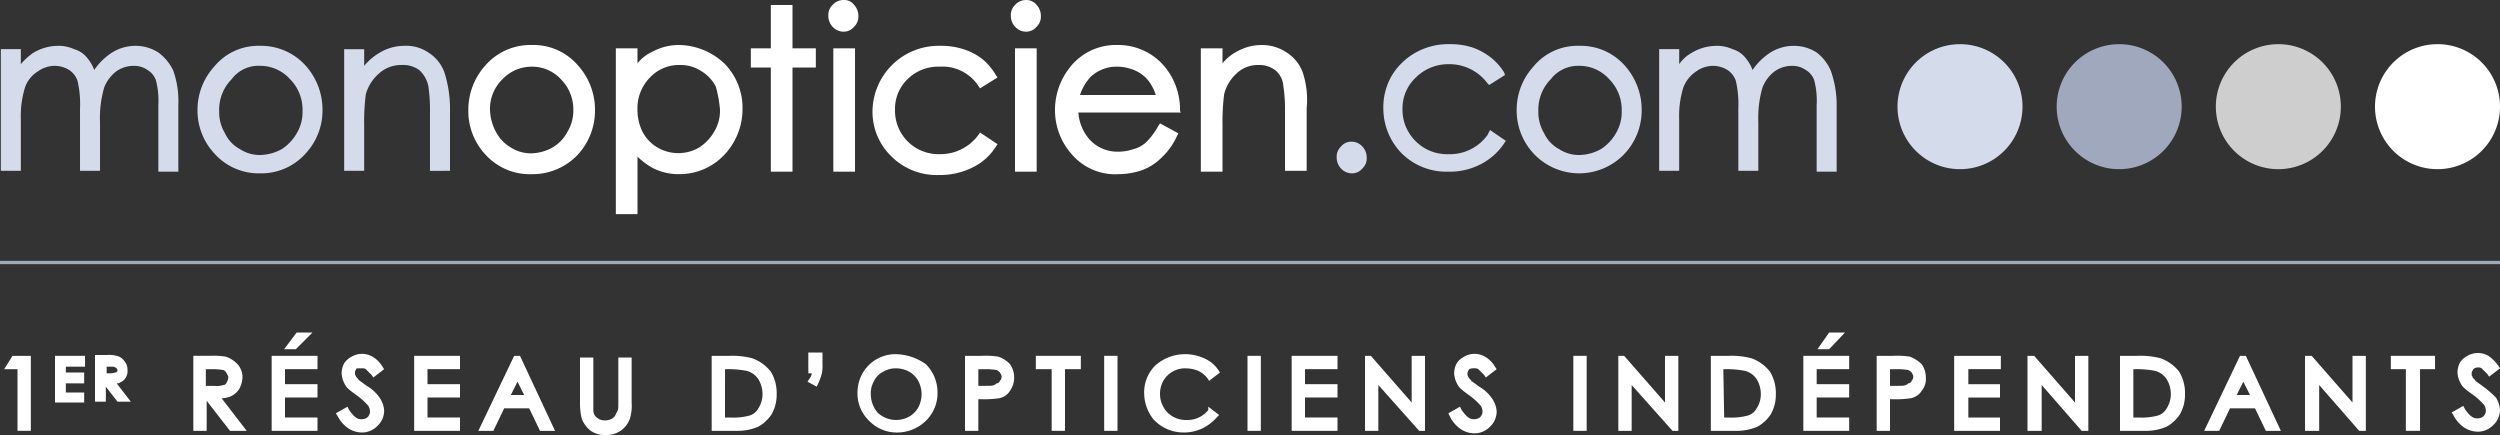 <svg xmlns="http://www.w3.org/2000/svg" width="382.917" height="66.628" viewBox="0 0 382.917 66.628">
  <rect x="0" y="0" width="382.917" height="66.628" fill="#333333" stroke="none"/>
  <g id="logo.cdo" style="isolation: isolate">
    <g id="Groupe_1788" data-name="Groupe 1788" transform="translate(0.128 0)">
      <path id="Tracé_40014" data-name="Tracé 40014" d="M24.224,6.521A6.419,6.419,0,0,0,20.778,5.5a6.754,6.754,0,0,0-3.829,1.149A9.708,9.708,0,0,0,14.4,9.2a5.971,5.971,0,0,0-1.021-1.787,3.942,3.942,0,0,0-2.042-1.4A5.715,5.715,0,0,0,8.779,5.5,7.388,7.388,0,0,0,4.95,6.649,10.147,10.147,0,0,0,3.163,8.308v-2.3H.1V24.646H3.163V16.732a14.751,14.751,0,0,1,.638-4.85A4.571,4.571,0,0,1,5.716,9.457,4.5,4.5,0,0,1,8.4,8.563a4.3,4.3,0,0,1,2.17.638,3.267,3.267,0,0,1,1.276,1.659,15.412,15.412,0,0,1,.383,4.212v9.573h3.063v-7.4a16.7,16.7,0,0,1,.638-5.361,5.748,5.748,0,0,1,1.787-2.425,4.6,4.6,0,0,1,2.808-.893,3.531,3.531,0,0,1,2.042.638,2.981,2.981,0,0,1,1.276,1.532,12.274,12.274,0,0,1,.383,3.829V24.774h3.063V14.562a14.154,14.154,0,0,0-.766-5.233,7.19,7.19,0,0,0-2.3-2.808" transform="translate(-0.1 1.52)" fill="#d4dbeb"/>
      <path id="Tracé_40015" data-name="Tracé 40015" d="M33.273,5.5a8.716,8.716,0,0,0-7.02,3.191A9.815,9.815,0,0,0,23.7,15.328a9.662,9.662,0,0,0,2.68,6.765,9.057,9.057,0,0,0,6.893,2.936,9.057,9.057,0,0,0,6.893-2.936,9.662,9.662,0,0,0,2.68-6.765,10.136,10.136,0,0,0-2.553-6.765A9.191,9.191,0,0,0,33.273,5.5m0,3.063a6.123,6.123,0,0,1,4.6,2.042,6.64,6.64,0,0,1,1.915,4.85,6.322,6.322,0,0,1-.893,3.446,7.022,7.022,0,0,1-2.3,2.425,7.056,7.056,0,0,1-3.191.893,5.483,5.483,0,0,1-3.191-.893,5.289,5.289,0,0,1-2.3-2.425,6.322,6.322,0,0,1-.893-3.446,6.64,6.64,0,0,1,1.915-4.85,5.1,5.1,0,0,1,4.34-2.042" transform="translate(6.423 1.52)" fill="#d4dbeb"/>
      <path id="Tracé_40016" data-name="Tracé 40016" d="M56.617,9.457a6.068,6.068,0,0,0-2.425-2.936A6,6,0,0,0,50.49,5.5a7.321,7.321,0,0,0-3.7,1.021,8.992,8.992,0,0,0-2.425,2.042V6.011H41.3V24.646h3.063v-7.02a33.459,33.459,0,0,1,.255-4.723,6.57,6.57,0,0,1,2.042-3.191,5.032,5.032,0,0,1,3.446-1.276,4.188,4.188,0,0,1,2.68.766,4.549,4.549,0,0,1,1.4,2.425,24.323,24.323,0,0,1,.255,4.084v8.935H57.51V15.073a18.275,18.275,0,0,0-.893-5.616" transform="translate(11.287 1.52)" fill="#d4dbeb"/>
      <path id="Tracé_40017" data-name="Tracé 40017" d="M65.9,5.4a9.147,9.147,0,0,0-7.148,3.191A10.136,10.136,0,0,0,56.2,15.356a9.746,9.746,0,0,0,2.68,6.893,9.141,9.141,0,0,0,7.02,2.936,9.538,9.538,0,0,0,7.02-2.936,9.967,9.967,0,0,0,2.68-6.893,10.136,10.136,0,0,0-2.553-6.765A8.968,8.968,0,0,0,65.9,5.4m0,3.319a5.987,5.987,0,0,1,4.467,1.915,6.555,6.555,0,0,1,1.915,4.723,6.184,6.184,0,0,1-.893,3.319,5.985,5.985,0,0,1-2.3,2.425,7.056,7.056,0,0,1-3.191.893A5.761,5.761,0,0,1,62.71,21.1a6.028,6.028,0,0,1-2.3-2.425,7.581,7.581,0,0,1-.893-3.319,6.35,6.35,0,0,1,1.915-4.723A6.193,6.193,0,0,1,65.9,8.719" transform="translate(15.406 1.493)" fill="#fff"/>
      <path id="Tracé_40018" data-name="Tracé 40018" d="M83.6,5.4a8.42,8.42,0,0,0-4.084,1.021,6.238,6.238,0,0,0-2.3,1.787v-2.3H73.9v25.4h3.319V22.5a10.807,10.807,0,0,0,2.425,1.787,8.718,8.718,0,0,0,4.084.893,9.391,9.391,0,0,0,6.765-2.936,10.169,10.169,0,0,0,2.808-7.02,9.628,9.628,0,0,0-2.808-7.02A10.337,10.337,0,0,0,83.6,5.4m6.254,9.956a6.184,6.184,0,0,1-.893,3.319,7.022,7.022,0,0,1-2.3,2.425,6.339,6.339,0,0,1-6.382,0,5.985,5.985,0,0,1-2.3-2.425,7.6,7.6,0,0,1-.766-3.446,6.64,6.64,0,0,1,1.915-4.85,6.068,6.068,0,0,1,4.6-1.915,5.761,5.761,0,0,1,3.191.893,5.985,5.985,0,0,1,2.3,2.425,19.215,19.215,0,0,1,.638,3.574" transform="translate(20.298 1.493)" fill="#fff"/>
      <path id="Tracé_40019" data-name="Tracé 40019" d="M96.482.6H93.163V7.237H90.1v2.936h3.063V26.128h3.319V10.173h3.574V7.237H96.482Z" transform="translate(24.775 0.166)" fill="#fff"/>
      <rect id="Rectangle_1961" data-name="Rectangle 1961" width="3.319" height="18.891" transform="translate(127.512 7.403)" fill="#fff"/>
      <path id="Tracé_40020" data-name="Tracé 40020" d="M101.7,0a2.247,2.247,0,0,0-1.659.766A2.114,2.114,0,0,0,99.4,2.425a2.426,2.426,0,0,0,.638,1.659,2.247,2.247,0,0,0,1.659.766,2.058,2.058,0,0,0,1.659-.766A2.114,2.114,0,0,0,104,2.425a2.426,2.426,0,0,0-.638-1.659A1.9,1.9,0,0,0,101.7,0" transform="translate(27.346 0)" fill="#fff"/>
      <path id="Tracé_40021" data-name="Tracé 40021" d="M120.91,19.157a7.2,7.2,0,0,1-5.871,2.936,6.768,6.768,0,0,1-3.574-.893,6.651,6.651,0,0,1-3.319-5.871,6.35,6.35,0,0,1,1.915-4.723,6.734,6.734,0,0,1,4.978-1.915,6.575,6.575,0,0,1,5.871,2.936l.255.383,2.68-1.659-.255-.383a9.382,9.382,0,0,0-2.042-2.425,9.112,9.112,0,0,0-2.936-1.532,11.012,11.012,0,0,0-3.574-.511A10.124,10.124,0,0,0,104.7,15.583a9.461,9.461,0,0,0,2.936,6.893,9.81,9.81,0,0,0,7.275,2.808,11.129,11.129,0,0,0,5.106-1.149,8.66,8.66,0,0,0,3.574-3.191l.255-.383-2.68-1.787Z" transform="translate(28.811 1.52)" fill="#fff"/>
      <path id="Tracé_40022" data-name="Tracé 40022" d="M123.6,0a2.247,2.247,0,0,0-1.659.766,2.114,2.114,0,0,0-.638,1.659,2.426,2.426,0,0,0,.638,1.659,2.247,2.247,0,0,0,1.659.766,2.058,2.058,0,0,0,1.659-.766,2.114,2.114,0,0,0,.638-1.659,2.426,2.426,0,0,0-.638-1.659A2.058,2.058,0,0,0,123.6,0" transform="translate(33.399 0)" fill="#fff"/>
      <rect id="Rectangle_1962" data-name="Rectangle 1962" width="3.319" height="18.891" transform="translate(155.337 7.403)" fill="#fff"/>
      <path id="Tracé_40023" data-name="Tracé 40023" d="M145.746,15.483A10.312,10.312,0,0,0,143.7,9.1a9.25,9.25,0,0,0-7.531-3.7,8.9,8.9,0,0,0-7.4,3.574,10.42,10.42,0,0,0-2.17,6.382,10.136,10.136,0,0,0,2.553,6.765,8.734,8.734,0,0,0,7.148,3.063,11.242,11.242,0,0,0,3.7-.638,8.315,8.315,0,0,0,2.936-1.915,10.265,10.265,0,0,0,2.3-3.191l.255-.511L142.683,17.4l-.255.383a10.785,10.785,0,0,1-1.787,2.425,4.519,4.519,0,0,1-2.042,1.149,7.431,7.431,0,0,1-2.425.383,5.788,5.788,0,0,1-4.212-1.787,7.018,7.018,0,0,1-1.787-4.212h15.7Zm-15.317-2.425a7.449,7.449,0,0,1,1.659-2.808,5.8,5.8,0,0,1,4.084-1.532,6.956,6.956,0,0,1,2.808.638,5.325,5.325,0,0,1,2.042,1.659,7.63,7.63,0,0,1,1.021,2.042Z" transform="translate(34.864 1.493)" fill="#fff"/>
      <path id="Tracé_40024" data-name="Tracé 40024" d="M159.672,9.484a6.185,6.185,0,0,0-2.425-2.936A6.754,6.754,0,0,0,153.418,5.4a7.8,7.8,0,0,0-3.829,1.021,7.052,7.052,0,0,0-2.17,1.787v-2.3H144.1V24.8h3.319V17.653a33.462,33.462,0,0,1,.255-4.723,6.342,6.342,0,0,1,1.915-3.191,4.725,4.725,0,0,1,3.319-1.276,4.05,4.05,0,0,1,2.553.766,3.458,3.458,0,0,1,1.276,2.425,23.62,23.62,0,0,1,.255,3.957v9.062h3.319V15.1a13.493,13.493,0,0,0-.638-5.616" transform="translate(39.7 1.493)" fill="#fff"/>
      <path id="Tracé_40025" data-name="Tracé 40025" d="M162.7,17a2.058,2.058,0,0,0-1.659.766,2.114,2.114,0,0,0-.638,1.659,2.426,2.426,0,0,0,.638,1.659,2.247,2.247,0,0,0,1.659.766,2.058,2.058,0,0,0,1.659-.766A2.114,2.114,0,0,0,165,19.425a2.426,2.426,0,0,0-.638-1.659A2.247,2.247,0,0,0,162.7,17" transform="translate(44.206 4.699)" fill="#d4dbeb"/>
      <path id="Tracé_40026" data-name="Tracé 40026" d="M181.955,19.213a7.093,7.093,0,0,1-6,2.936,6.768,6.768,0,0,1-3.574-.893,6.993,6.993,0,0,1-2.553-2.553,6.624,6.624,0,0,1-.893-3.446,6.466,6.466,0,0,1,2.042-4.85,7.046,7.046,0,0,1,4.978-2.042,7.263,7.263,0,0,1,6,2.936l.255.255,2.425-1.532-.128-.383a8.807,8.807,0,0,0-2.042-2.3,9.906,9.906,0,0,0-2.808-1.532,10.75,10.75,0,0,0-3.446-.511,10.263,10.263,0,0,0-5.233,1.276,9.948,9.948,0,0,0-3.7,3.574A9.651,9.651,0,0,0,166,15.128a9.863,9.863,0,0,0,2.808,6.893,9.717,9.717,0,0,0,7.148,2.808,10.243,10.243,0,0,0,4.978-1.149,9.528,9.528,0,0,0,3.574-3.191l.255-.383-2.425-1.659Z" transform="translate(45.753 1.465)" fill="#d4dbeb"/>
      <path id="Tracé_40027" data-name="Tracé 40027" d="M191.573,5.5a8.716,8.716,0,0,0-7.02,3.191A9.815,9.815,0,0,0,182,15.328a9.662,9.662,0,0,0,2.68,6.765,9.559,9.559,0,0,0,13.785,0,9.662,9.662,0,0,0,2.68-6.765,10.136,10.136,0,0,0-2.553-6.765,9,9,0,0,0-7.02-3.063m0,3.063a6.123,6.123,0,0,1,4.6,2.042,6.64,6.64,0,0,1,1.915,4.85,6.322,6.322,0,0,1-.893,3.446,7.022,7.022,0,0,1-2.3,2.425,7.056,7.056,0,0,1-3.191.893,5.483,5.483,0,0,1-3.191-.893,5.289,5.289,0,0,1-2.3-2.425,6.322,6.322,0,0,1-.893-3.446,6.64,6.64,0,0,1,1.915-4.85,5.261,5.261,0,0,1,4.34-2.042" transform="translate(50.176 1.52)" fill="#d4dbeb"/>
      <path id="Tracé_40028" data-name="Tracé 40028" d="M225.394,9.329a6.931,6.931,0,0,0-2.17-2.808A6.419,6.419,0,0,0,219.778,5.5a6.753,6.753,0,0,0-3.829,1.149A9.708,9.708,0,0,0,213.4,9.2a5.97,5.97,0,0,0-1.021-1.787,3.941,3.941,0,0,0-2.042-1.4,5.715,5.715,0,0,0-2.553-.511,7.388,7.388,0,0,0-3.829,1.149,5.449,5.449,0,0,0-1.787,1.659v-2.3H199.1V24.646h3.063V16.732a14.751,14.751,0,0,1,.638-4.85,5.108,5.108,0,0,1,1.915-2.425,4.5,4.5,0,0,1,2.68-.893,4.3,4.3,0,0,1,2.17.638,3.267,3.267,0,0,1,1.276,1.659,15.411,15.411,0,0,1,.383,4.212v9.573h3.063v-7.4a16.7,16.7,0,0,1,.638-5.361,5.748,5.748,0,0,1,1.787-2.425,4.6,4.6,0,0,1,2.808-.893,3.531,3.531,0,0,1,2.042.638,2.981,2.981,0,0,1,1.276,1.532,12.274,12.274,0,0,1,.383,3.829V24.774h3.063V14.562a15.529,15.529,0,0,0-.893-5.233" transform="translate(54.902 1.52)" fill="#d4dbeb"/>
      <path id="Tracé_40029" data-name="Tracé 40029" d="M246.846,14.873A9.573,9.573,0,1,1,237.273,5.3a9.56,9.56,0,0,1,9.573,9.573" transform="translate(62.807 1.465)" fill="#d4dbeb"/>
      <path id="Tracé_40030" data-name="Tracé 40030" d="M304.146,14.873A9.573,9.573,0,1,1,294.573,5.3a9.56,9.56,0,0,1,9.573,9.573" transform="translate(78.644 1.465)" fill="#fff"/>
      <path id="Tracé_40031" data-name="Tracé 40031" d="M285.046,14.873A9.573,9.573,0,1,1,275.473,5.3a9.56,9.56,0,0,1,9.573,9.573" transform="translate(73.365 1.465)" fill="#fff" opacity="0.76"/>
      <path id="Tracé_40032" data-name="Tracé 40032" d="M265.946,14.873A9.573,9.573,0,1,1,256.373,5.3a9.56,9.56,0,0,1,9.573,9.573" transform="translate(68.086 1.465)" fill="#9fa8bd"/>
    </g>
    <g id="Groupe_1789" data-name="Groupe 1789" transform="translate(0.638 50.928)">
      <path id="Tracé_40033" data-name="Tracé 40033" d="M.5,44.742H2.542v9.445H4.584V42.7H1.776Z" transform="translate(-0.5 -39.126)" fill="#fff"/>
      <path id="Tracé_40034" data-name="Tracé 40034" d="M6.6,49.848h4.467V48.316H8.259v-1.4h2.808V45.253H8.259v-.893H11.2V42.7H6.6Z" transform="translate(1.186 -39.126)" fill="#fff"/>
      <path id="Tracé_40035" data-name="Tracé 40035" d="M15.229,46.812a1.716,1.716,0,0,0,.893-.766,1.9,1.9,0,0,0,.255-1.149,1.92,1.92,0,0,0-.511-1.4,1.859,1.859,0,0,0-1.149-.766,4.4,4.4,0,0,0-1.532-.128H11.4v7.148h1.659v-2.3l1.787,2.3h2.042l-2.17-2.808c.255,0,.383,0,.511-.128m-.511-2.17c0,.128.128.128.128.255s0,.255-.128.255c0,.128-.128.128-.255.128a2.782,2.782,0,0,1-.766.128h-.511V44.387H13.7c.511,0,.638,0,.766.128.128,0,.128,0,.255.128" transform="translate(2.513 -39.154)" fill="#fff"/>
      <path id="Tracé_40036" data-name="Tracé 40036" d="M28.816,48.954a3.12,3.12,0,0,0,1.4-1.149,4.155,4.155,0,0,0,.511-1.787,2.9,2.9,0,0,0-.766-2.042,4.327,4.327,0,0,0-1.787-1.149,11.78,11.78,0,0,0-2.425-.128H23.2V54.188h2.042v-4.6l3.574,4.6h2.553L27.54,49.21a4.535,4.535,0,0,0,1.276-.255m-.511-3.574c.128.255.255.383.255.638a1.814,1.814,0,0,1-.255.766c-.128.255-.255.383-.511.383a3.232,3.232,0,0,1-1.4.128H25.115V44.742h1.276a13.294,13.294,0,0,1,1.4.128,1,1,0,0,1,.511.511" transform="translate(5.774 -39.126)" fill="#fff"/>
      <path id="Tracé_40037" data-name="Tracé 40037" d="M32.6,54.188h7.02V52.145H34.642V49.082H39.62V47.04H34.642v-2.3H39.62V42.7H32.6Z" transform="translate(8.372 -39.126)" fill="#fff"/>
      <path id="Tracé_40038" data-name="Tracé 40038" d="M38.44,39.9H36.015L34.1,42.453h1.787Z" transform="translate(8.787 -39.9)" fill="#fff"/>
      <path id="Tracé_40039" data-name="Tracé 40039" d="M222.312,39.9h-2.425L218.1,42.453h1.787Z" transform="translate(59.643 -39.9)" fill="#fff"/>
      <path id="Tracé_40040" data-name="Tracé 40040" d="M44.257,44.681a.956.956,0,0,1,.638.128l.893.893.255.383L47.7,44.808l-.255-.383a4.334,4.334,0,0,0-1.532-1.532,3.17,3.17,0,0,0-3.191,0,3.013,3.013,0,0,0-1.149,1.021,3.4,3.4,0,0,0-.383,1.532,3.8,3.8,0,0,0,.638,1.915c.128.255.511.638,1.787,1.532a10.386,10.386,0,0,1,1.659,1.532,1.814,1.814,0,0,1,.255.766,1.151,1.151,0,0,1-.128.638,1,1,0,0,1-.511.511,1.619,1.619,0,0,1-.766.128c-.638,0-1.149-.511-1.787-1.4l-.255-.511L40.3,51.573l.255.383a5.009,5.009,0,0,0,1.659,1.915,3.857,3.857,0,0,0,2.042.638,3.268,3.268,0,0,0,2.425-1.021,3.2,3.2,0,0,0,1.021-2.3,3.8,3.8,0,0,0-.638-1.915,5.976,5.976,0,0,0-2.042-1.915C44,46.6,43.746,46.467,43.746,46.34c-.255-.255-.383-.383-.383-.511-.128-.128-.128-.255-.128-.511s.128-.383.255-.638h.766" transform="translate(10.5 -39.192)" fill="#fff"/>
      <path id="Tracé_40041" data-name="Tracé 40041" d="M49.7,54.188h7.02V52.145H51.742V49.082H56.72V47.04H51.742v-2.3H56.72V42.7H49.7Z" transform="translate(13.098 -39.126)" fill="#fff"/>
      <path id="Tracé_40042" data-name="Tracé 40042" d="M62.888,42.7,57.4,54.188h2.3l1.659-3.446h3.829l1.659,3.446h2.3L63.782,42.7Zm-.511,6L63.4,46.657,64.42,48.7Z" transform="translate(15.227 -39.126)" fill="#fff"/>
      <path id="Tracé_40043" data-name="Tracé 40043" d="M75.471,49.537c0,1.021,0,1.4-.128,1.532l-.383.766a1.274,1.274,0,0,1-.638.511,2.175,2.175,0,0,1-1.787,0,2.784,2.784,0,0,1-.638-.511,1.814,1.814,0,0,1-.255-.766V42.9H69.6v6.893a9.9,9.9,0,0,0,.255,2.425,4.173,4.173,0,0,0,1.4,1.915,3.852,3.852,0,0,0,2.425.638,3.734,3.734,0,0,0,3.574-2.553,6.719,6.719,0,0,0,.255-2.425V42.9H75.471Z" transform="translate(18.599 -39.071)" fill="#fff"/>
      <path id="Tracé_40044" data-name="Tracé 40044" d="M91.654,43.083A12.01,12.01,0,0,0,88.08,42.7H85.4V54.188h3.829a8.075,8.075,0,0,0,3.319-.638,5.837,5.837,0,0,0,2.042-1.915,6.064,6.064,0,0,0,.766-3.063,6.322,6.322,0,0,0-.893-3.446,6.417,6.417,0,0,0-2.808-2.042m-4.212,1.659H87.7A14.96,14.96,0,0,1,90.761,45a3.107,3.107,0,0,1,1.787,1.276,4.408,4.408,0,0,1,.638,2.3,3.956,3.956,0,0,1-.638,2.17,2.278,2.278,0,0,1-1.532,1.149,9.752,9.752,0,0,1-2.808.255h-.766Z" transform="translate(22.966 -39.126)" fill="#fff"/>
      <path id="Tracé_40045" data-name="Tracé 40045" d="M97.028,45.491h.511v.128a1.973,1.973,0,0,1-.383.766l-.255.383,1.4.766.255-.511a9.7,9.7,0,0,0,.511-1.4,5.26,5.26,0,0,0,.128-1.532V42.3h-2.17Z" transform="translate(26.144 -39.237)" fill="#fff"/>
      <path id="Tracé_40046" data-name="Tracé 40046" d="M108.771,42.5a5.823,5.823,0,0,0-5.106,2.936A6.064,6.064,0,0,0,102.9,48.5a5.788,5.788,0,0,0,1.787,4.212,5.867,5.867,0,0,0,4.34,1.787,6.3,6.3,0,0,0,4.34-1.787,5.867,5.867,0,0,0,1.787-4.34,6.078,6.078,0,0,0-1.787-4.34,8.253,8.253,0,0,0-4.6-1.532m-3.829,6.127a3.745,3.745,0,0,1,.511-2.042,2.994,2.994,0,0,1,1.4-1.4,3.6,3.6,0,0,1,1.915-.511,4.042,4.042,0,0,1,2.042.511,3.692,3.692,0,0,1,1.4,1.4,4.34,4.34,0,0,1,0,4.084,3.708,3.708,0,0,1-1.4,1.4,4.133,4.133,0,0,1-4.85-.638,4.46,4.46,0,0,1-1.021-2.808" transform="translate(27.802 -39.181)" fill="#fff"/>
      <path id="Tracé_40047" data-name="Tracé 40047" d="M120.906,42.828a12.524,12.524,0,0,0-2.553-.128H115.8V54.188h2.042v-4.85h.255a14.828,14.828,0,0,0,2.808-.128,2.482,2.482,0,0,0,1.787-1.149,3.587,3.587,0,0,0,0-4.084,4.327,4.327,0,0,0-1.787-1.149M119.119,47.3h-1.276V44.742h1.4a13.294,13.294,0,0,1,1.4.128,1.762,1.762,0,0,1,.511.383c.128.255.255.383.255.638a.975.975,0,0,1-.255.638c-.128.255-.255.383-.511.383-.383.383-.766.383-1.532.383" transform="translate(31.368 -39.126)" fill="#fff"/>
      <path id="Tracé_40048" data-name="Tracé 40048" d="M124.3,44.742h2.425v9.445h2.042V44.742h2.425V42.7H124.3Z" transform="translate(33.717 -39.126)" fill="#fff"/>
      <rect id="Rectangle_1963" data-name="Rectangle 1963" width="2.042" height="11.488" transform="translate(168.484 3.574)" fill="#fff"/>
      <path id="Tracé_40049" data-name="Tracé 40049" d="M147.128,51.052a4.116,4.116,0,0,1-3.319,1.532,4.044,4.044,0,0,1-2.936-1.149,4.133,4.133,0,0,1-.638-4.85,3.708,3.708,0,0,1,1.4-1.4,3.745,3.745,0,0,1,2.042-.511,5.122,5.122,0,0,1,1.915.383A3.99,3.99,0,0,1,147,46.2l.255.383,1.659-1.276-.255-.383a4.987,4.987,0,0,0-2.17-1.787,7.091,7.091,0,0,0-2.936-.638,6.88,6.88,0,0,0-4.467,1.659,5.788,5.788,0,0,0-1.787,4.212,6.6,6.6,0,0,0,1.4,4.084,6.253,6.253,0,0,0,4.723,2.042,6.5,6.5,0,0,0,2.808-.638A7.017,7.017,0,0,0,148.4,52.2l.383-.383-1.659-1.276Z" transform="translate(37.31 -39.181)" fill="#fff"/>
      <rect id="Rectangle_1964" data-name="Rectangle 1964" width="2.042" height="11.488" transform="translate(190.438 3.574)" fill="#fff"/>
      <path id="Tracé_40050" data-name="Tracé 40050" d="M155,54.188h7.02V52.145h-4.978V49.082h4.978V47.04h-4.978v-2.3h4.978V42.7H155Z" transform="translate(42.202 -39.126)" fill="#fff"/>
      <path id="Tracé_40051" data-name="Tracé 40051" d="M170.948,49.848,164.693,42.7H163.8V54.188h2.042v-7.02l6.254,7.02h.893V42.7h-2.042Z" transform="translate(44.635 -39.126)" fill="#fff"/>
      <path id="Tracé_40052" data-name="Tracé 40052" d="M177.757,44.681a.956.956,0,0,1,.638.128l.893.893.255.383,1.659-1.276-.255-.383a4.334,4.334,0,0,0-1.532-1.532,3.17,3.17,0,0,0-3.191,0,3.014,3.014,0,0,0-1.149,1.021,3.4,3.4,0,0,0-.383,1.532,3.8,3.8,0,0,0,.638,1.915c.128.255.511.638,1.787,1.532a10.386,10.386,0,0,1,1.659,1.532,1.814,1.814,0,0,1,.255.766,1.151,1.151,0,0,1-.128.638,1,1,0,0,1-.511.511,1.619,1.619,0,0,1-.766.128c-.638,0-1.149-.511-1.787-1.4l-.255-.511L173.8,51.573l.255.511A5.009,5.009,0,0,0,175.715,54a3.857,3.857,0,0,0,2.042.638,3.268,3.268,0,0,0,2.425-1.021,3.2,3.2,0,0,0,1.021-2.3,3.8,3.8,0,0,0-.638-1.915,5.976,5.976,0,0,0-2.042-1.915c-1.021-.766-1.276-.893-1.276-1.021-.255-.255-.383-.383-.383-.511-.128-.128-.128-.255-.128-.511s.128-.383.255-.638a1.619,1.619,0,0,1,.766-.128" transform="translate(47.399 -39.192)" fill="#fff"/>
      <rect id="Rectangle_1965" data-name="Rectangle 1965" width="2.042" height="11.488" transform="translate(240.345 3.574)" fill="#fff"/>
      <path id="Tracé_40053" data-name="Tracé 40053" d="M201.348,49.848,195.093,42.7H194.2V54.188h2.042v-7.02l6.254,7.02h.893V42.7h-2.042Z" transform="translate(53.037 -39.126)" fill="#fff"/>
      <path id="Tracé_40054" data-name="Tracé 40054" d="M211.554,43.083a12.01,12.01,0,0,0-3.574-.383H205.3V54.188h3.829a8.075,8.075,0,0,0,3.319-.638,5.837,5.837,0,0,0,2.042-1.915,6.064,6.064,0,0,0,.766-3.063,6.322,6.322,0,0,0-.893-3.446,6.417,6.417,0,0,0-2.808-2.042m-4.34,1.659h.255a14.96,14.96,0,0,1,3.063.255,3.107,3.107,0,0,1,1.787,1.276,4.408,4.408,0,0,1,.638,2.3,3.956,3.956,0,0,1-.638,2.17,2.278,2.278,0,0,1-1.532,1.149,9.752,9.752,0,0,1-2.808.255h-.638l-.128-7.4Z" transform="translate(56.105 -39.126)" fill="#fff"/>
      <path id="Tracé_40055" data-name="Tracé 40055" d="M216.4,54.188h7.02V52.145h-4.978V49.082h4.978V47.04h-4.978v-2.3h4.978V42.7H216.4Z" transform="translate(59.173 -39.126)" fill="#fff"/>
      <path id="Tracé_40056" data-name="Tracé 40056" d="M230.306,42.828a12.524,12.524,0,0,0-2.553-.128H225.2V54.188h2.042v-4.85h.255a14.828,14.828,0,0,0,2.808-.128,2.482,2.482,0,0,0,1.787-1.149,2.811,2.811,0,0,0,.638-2.042,3.531,3.531,0,0,0-.638-2.042,5.354,5.354,0,0,0-1.787-1.149M228.519,47.3h-1.276V44.742h1.4a13.294,13.294,0,0,1,1.4.128,1.762,1.762,0,0,1,.511.383c.128.255.255.383.255.638a.975.975,0,0,1-.255.638c-.128.255-.255.383-.511.383-.383.383-.766.383-1.532.383" transform="translate(61.605 -39.126)" fill="#fff"/>
      <path id="Tracé_40057" data-name="Tracé 40057" d="M234.5,54.188h7.02V52.145h-4.85V49.082h4.85V47.04h-4.85v-2.3h4.978V42.7H234.5Z" transform="translate(64.176 -39.126)" fill="#fff"/>
      <path id="Tracé_40058" data-name="Tracé 40058" d="M250.575,49.848,244.321,42.7H243.3V54.188h2.17v-7.02l6.127,7.02h1.021V42.7h-2.042Z" transform="translate(66.608 -39.126)" fill="#fff"/>
      <path id="Tracé_40059" data-name="Tracé 40059" d="M260.654,43.083a12.01,12.01,0,0,0-3.574-.383H254.4V54.188h3.829a8.075,8.075,0,0,0,3.319-.638,5.837,5.837,0,0,0,2.042-1.915,6.064,6.064,0,0,0,.766-3.063,6.322,6.322,0,0,0-.893-3.446,6.417,6.417,0,0,0-2.808-2.042m-4.212,1.659h.255a14.96,14.96,0,0,1,3.063.255,3.107,3.107,0,0,1,1.787,1.276,4.408,4.408,0,0,1,.638,2.3,3.956,3.956,0,0,1-.638,2.17,2.278,2.278,0,0,1-1.532,1.149,9.751,9.751,0,0,1-2.808.255h-.766Z" transform="translate(69.676 -39.126)" fill="#fff"/>
      <path id="Tracé_40060" data-name="Tracé 40060" d="M269.988,42.7,264.5,54.188h2.3l1.659-3.446h3.829l1.659,3.446h2.3L270.882,42.7Zm-.511,6,1.021-2.042L271.52,48.7Z" transform="translate(72.467 -39.126)" fill="#fff"/>
      <path id="Tracé_40061" data-name="Tracé 40061" d="M283.875,49.848,277.621,42.7H276.6V54.188h2.17v-7.02l6.127,7.02h1.021V42.7h-2.042Z" transform="translate(75.812 -39.126)" fill="#fff"/>
      <path id="Tracé_40062" data-name="Tracé 40062" d="M286.9,44.742h2.3v9.445h2.17V44.742h2.3V42.7H286.9Z" transform="translate(78.659 -39.126)" fill="#fff"/>
      <path id="Tracé_40063" data-name="Tracé 40063" d="M299.05,47.516c-1.021-.766-1.276-.893-1.276-1.021-.255-.255-.383-.383-.383-.511-.128-.128-.128-.255-.128-.511s.128-.383.255-.638a.975.975,0,0,1,.638-.255.956.956,0,0,1,.638.128l.893.893.255.383,1.659-1.276-.255-.383a5.777,5.777,0,0,0-1.532-1.532,3.17,3.17,0,0,0-3.191,0,3.013,3.013,0,0,0-1.149,1.021,3.4,3.4,0,0,0-.383,1.532,3.8,3.8,0,0,0,.638,1.915c.128.255.511.638,1.787,1.532a10.383,10.383,0,0,1,1.659,1.532,1.814,1.814,0,0,1,.255.766,1.151,1.151,0,0,1-.128.638,1,1,0,0,1-.511.511,1.619,1.619,0,0,1-.766.128c-.638,0-1.149-.511-1.787-1.4l-.255-.511L294.2,51.473l.255.383a5.009,5.009,0,0,0,1.659,1.915,3.857,3.857,0,0,0,2.042.638,3.268,3.268,0,0,0,2.425-1.021,3.2,3.2,0,0,0,1.021-2.3,3.8,3.8,0,0,0-.638-1.915,14.748,14.748,0,0,0-1.915-1.659" transform="translate(80.676 -39.22)" fill="#fff"/>
    </g>
    <rect id="Rectangle_1966" data-name="Rectangle 1966" width="382.917" height="0.511" transform="translate(0 39.951)" fill="#9fa8bd"/>
  </g>
</svg>
